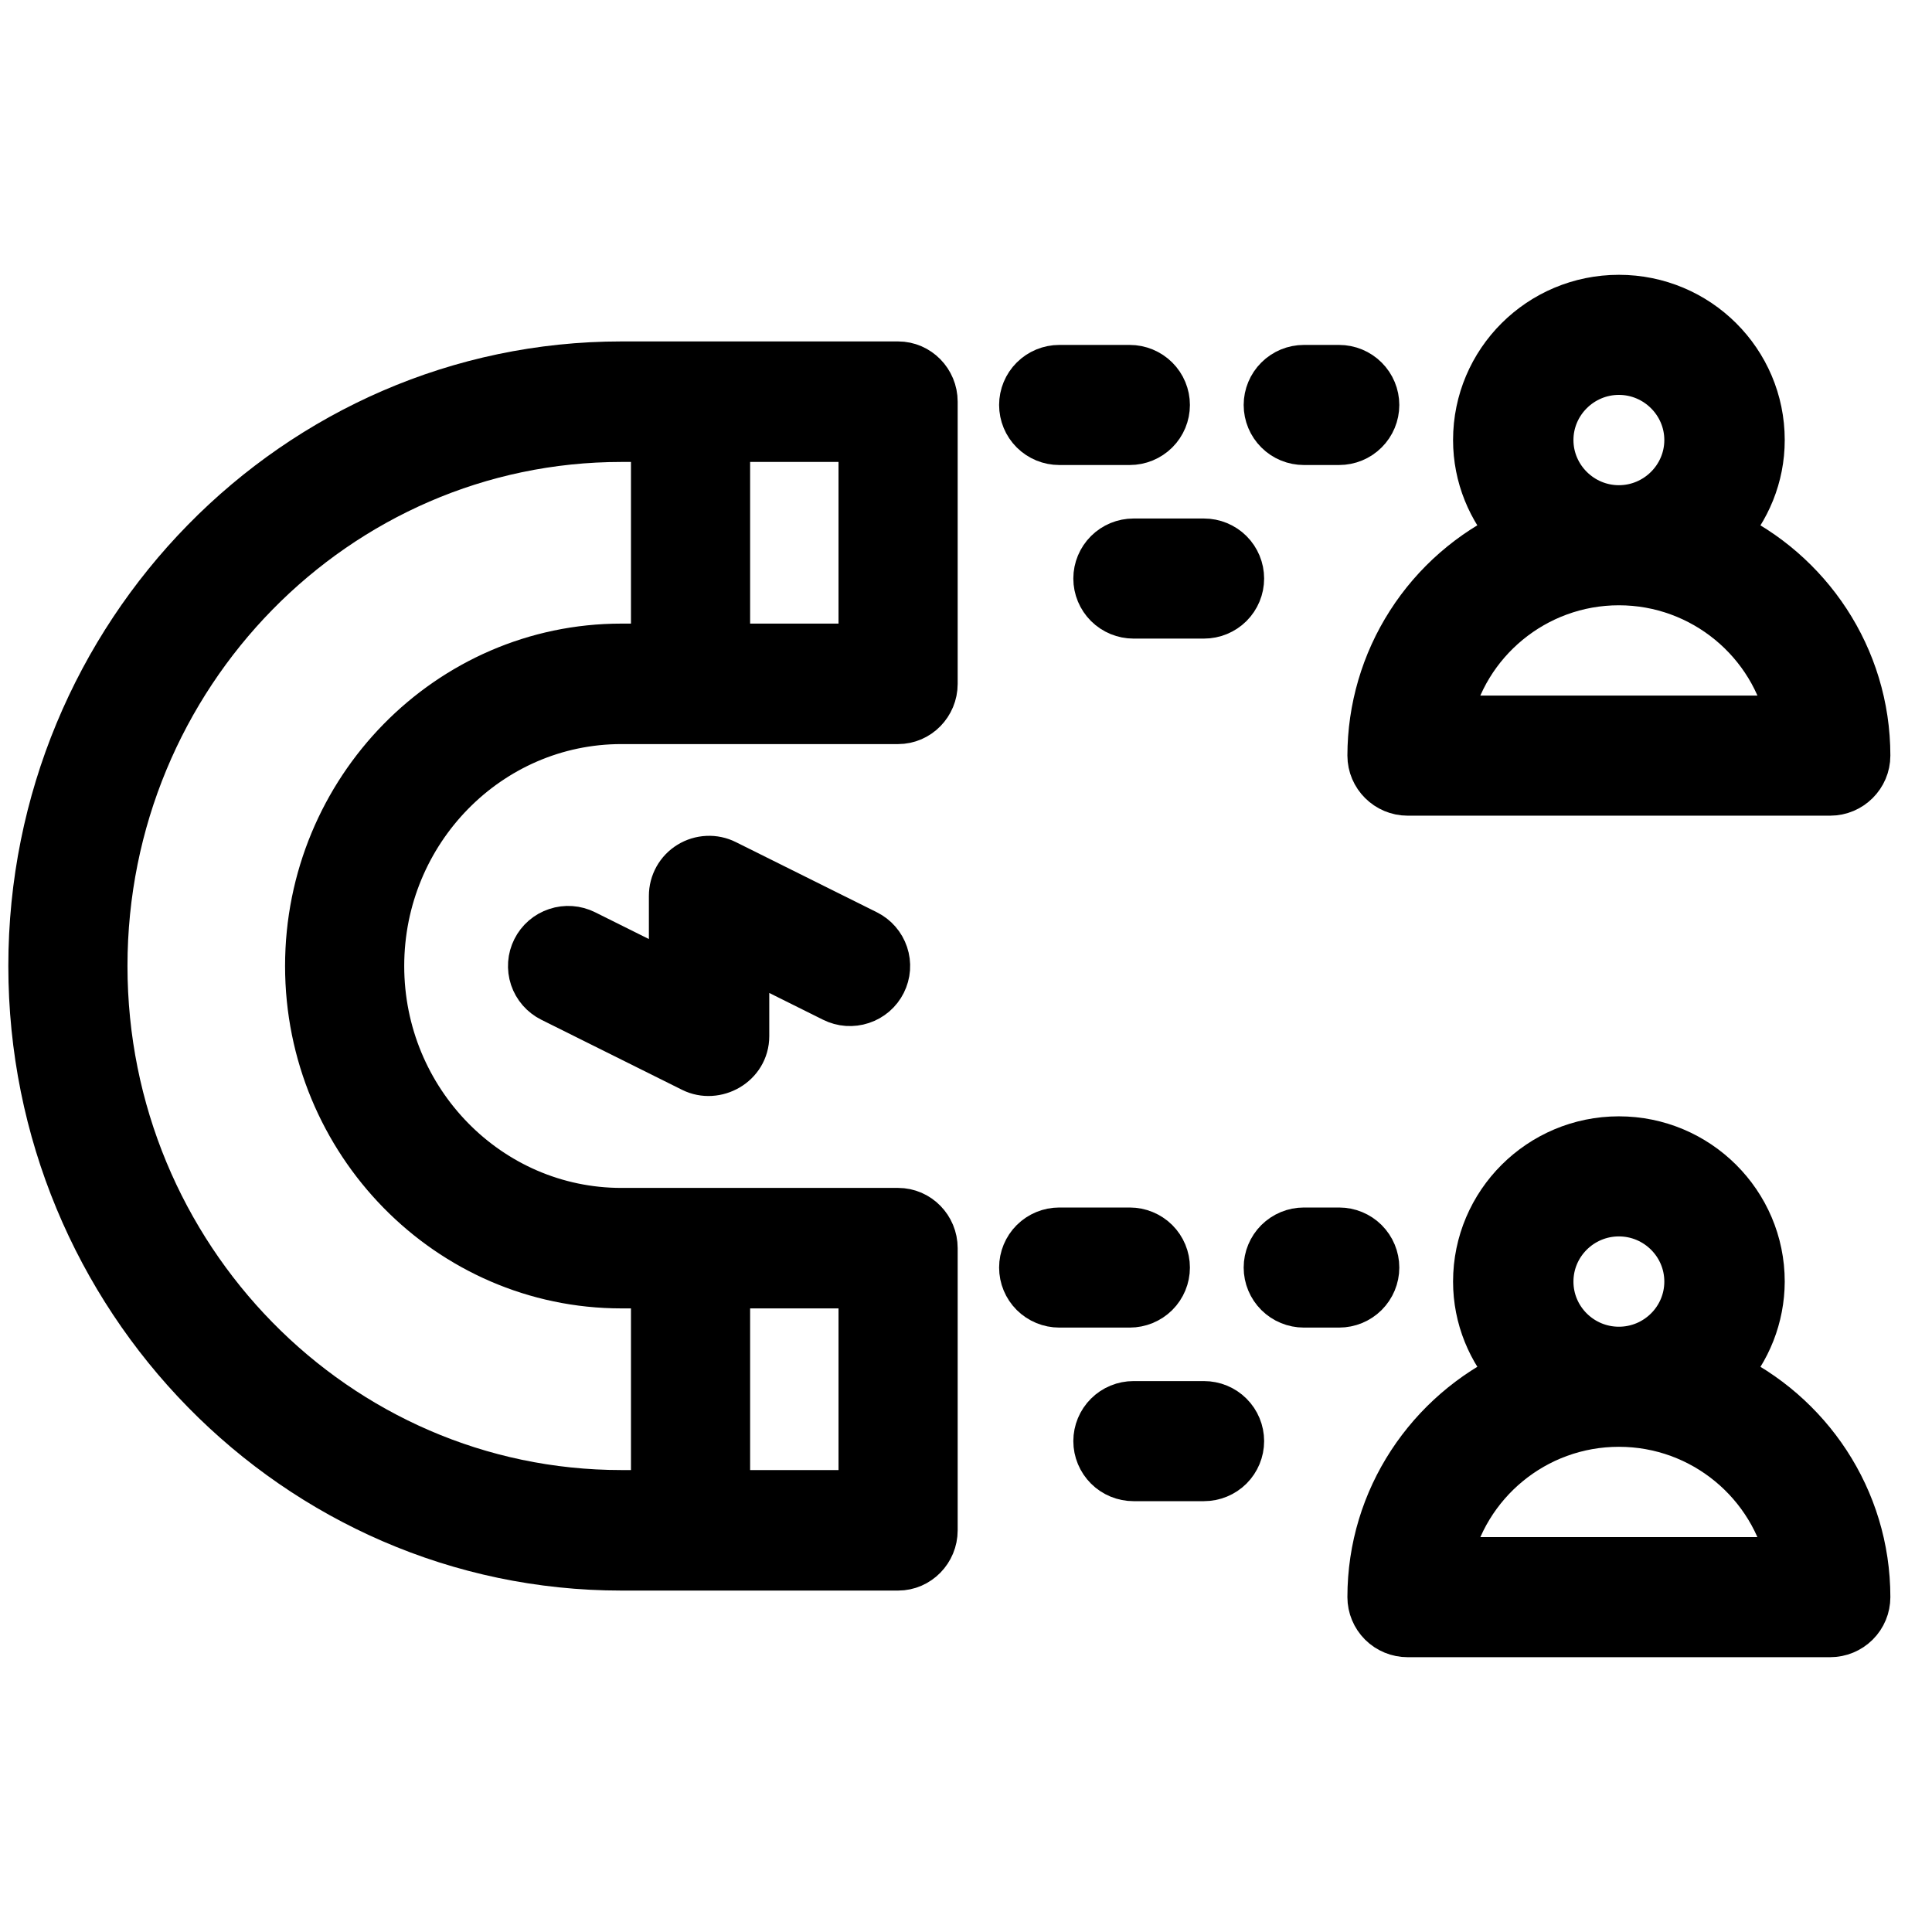 <?xml version="1.0" encoding="UTF-8"?> <svg xmlns="http://www.w3.org/2000/svg" width="58" height="58" viewBox="0 0 58 58" fill="none"><path d="M18.654 21.588H26.962C27.533 21.588 28 21.112 28 20.529V12.059C28 11.476 27.533 11 26.962 11H18.654C8.923 11 1 19.079 1 29C1 38.921 8.923 47 18.654 47H26.962C27.533 47 28 46.523 28 45.941V37.471C28 36.888 27.533 36.412 26.962 36.412H18.654C14.645 36.412 11.385 33.087 11.385 29C11.385 24.913 14.645 21.588 18.654 21.588ZM21.769 13.118H25.923V19.471H21.769V13.118ZM21.769 38.529H25.923V44.882H21.769V38.529ZM9.308 29C9.308 34.252 13.503 38.529 18.654 38.529H19.692V44.882H18.654C10.066 44.882 3.077 37.757 3.077 29C3.077 20.244 10.066 13.118 18.654 13.118H19.692V19.471H18.654C13.503 19.471 9.308 23.748 9.308 29Z" fill="black" stroke="black" stroke-width="1.5"></path><path d="M51.729 16.021C52.406 15.274 52.829 14.295 52.829 13.21C52.829 10.884 50.936 9 48.6 9C46.264 9 44.372 10.884 44.372 13.21C44.372 14.295 44.795 15.274 45.471 16.021C44.196 16.612 43.117 17.553 42.361 18.733C41.604 19.913 41.202 21.284 41.2 22.684C41.2 23.263 41.676 23.737 42.258 23.737H54.943C55.524 23.737 56 23.263 56 22.684C56 19.737 54.245 17.189 51.729 16.021ZM48.6 11.105C49.763 11.105 50.714 12.053 50.714 13.21C50.714 14.368 49.763 15.316 48.6 15.316C47.437 15.316 46.486 14.368 46.486 13.21C46.486 12.053 47.437 11.105 48.6 11.105ZM43.42 21.632C43.907 19.232 46.053 17.421 48.6 17.421C51.148 17.421 53.294 19.232 53.78 21.632H43.42ZM51.729 41.28C52.433 40.513 52.825 39.513 52.829 38.474C52.829 36.152 50.932 34.263 48.6 34.263C46.268 34.263 44.372 36.152 44.372 38.474C44.372 39.556 44.795 40.534 45.471 41.28C42.952 42.457 41.2 44.999 41.2 47.947C41.2 48.227 41.312 48.494 41.51 48.692C41.708 48.889 41.977 49 42.258 49H54.943C55.223 49 55.492 48.889 55.69 48.692C55.889 48.494 56 48.227 56 47.947C56 45 54.248 42.457 51.729 41.28ZM46.486 38.474C46.486 37.313 47.434 36.368 48.6 36.368C49.766 36.368 50.714 37.313 50.714 38.474C50.714 39.635 49.766 40.579 48.6 40.579C47.434 40.579 46.486 39.635 46.486 38.474ZM43.42 46.895C43.912 44.495 46.047 42.684 48.6 42.684C51.153 42.684 53.288 44.495 53.78 46.895H43.42Z" fill="black" stroke="black" stroke-width="1.5"></path><path d="M21.239 25.843C21.419 25.834 21.598 25.872 21.759 25.953L25.989 28.058C26.113 28.12 26.224 28.205 26.315 28.31C26.406 28.414 26.475 28.536 26.519 28.667C26.563 28.798 26.581 28.937 26.571 29.075C26.561 29.213 26.524 29.347 26.462 29.471C26.4 29.595 26.314 29.705 26.209 29.796C26.104 29.886 25.982 29.956 25.85 29.999C25.718 30.043 25.579 30.06 25.441 30.051C25.302 30.041 25.167 30.004 25.043 29.942L22.344 28.598V31.105C22.344 31.905 21.476 32.376 20.813 32.047L16.585 29.942C16.334 29.817 16.143 29.598 16.054 29.333C15.966 29.068 15.986 28.779 16.112 28.529C16.237 28.279 16.457 28.089 16.723 28.001C16.989 27.912 17.28 27.933 17.531 28.058L20.23 29.402V26.895C20.23 26.715 20.276 26.539 20.363 26.382C20.451 26.225 20.577 26.093 20.731 25.999C20.884 25.905 21.059 25.851 21.239 25.843Z" fill="black" stroke="black" stroke-width="1.5"></path><path d="M33.915 13.21H31.801C31.52 13.21 31.252 13.1 31.053 12.902C30.855 12.705 30.744 12.437 30.744 12.158C30.744 11.879 30.855 11.611 31.053 11.414C31.252 11.216 31.52 11.105 31.801 11.105H33.915C34.195 11.105 34.464 11.216 34.663 11.414C34.861 11.611 34.972 11.879 34.972 12.158C34.972 12.437 34.861 12.705 34.663 12.902C34.464 13.1 34.195 13.21 33.915 13.21Z" fill="black"></path><path d="M36.143 18.421H34.029C33.749 18.421 33.48 18.31 33.282 18.113C33.084 17.915 32.972 17.648 32.972 17.368C32.972 17.089 33.084 16.822 33.282 16.624C33.48 16.427 33.749 16.316 34.029 16.316H36.143C36.424 16.316 36.693 16.427 36.891 16.624C37.089 16.822 37.2 17.089 37.2 17.368C37.2 17.648 37.089 17.915 36.891 18.113C36.693 18.31 36.424 18.421 36.143 18.421Z" fill="black"></path><path d="M40.2 13.21H39.143C38.863 13.21 38.594 13.1 38.396 12.902C38.198 12.705 38.086 12.437 38.086 12.158C38.086 11.879 38.198 11.611 38.396 11.414C38.594 11.216 38.863 11.105 39.143 11.105H40.2C40.481 11.105 40.75 11.216 40.948 11.414C41.146 11.611 41.258 11.879 41.258 12.158C41.258 12.437 41.146 12.705 40.948 12.902C40.75 13.1 40.481 13.21 40.2 13.21Z" fill="black"></path><path d="M33.915 13.21H31.801C31.52 13.21 31.252 13.1 31.053 12.902C30.855 12.705 30.744 12.437 30.744 12.158C30.744 11.879 30.855 11.611 31.053 11.414C31.252 11.216 31.52 11.105 31.801 11.105H33.915C34.195 11.105 34.464 11.216 34.663 11.414C34.861 11.611 34.972 11.879 34.972 12.158C34.972 12.437 34.861 12.705 34.663 12.902C34.464 13.1 34.195 13.21 33.915 13.21Z" stroke="black" stroke-width="1.5"></path><path d="M36.143 18.421H34.029C33.749 18.421 33.48 18.31 33.282 18.113C33.084 17.915 32.972 17.648 32.972 17.368C32.972 17.089 33.084 16.822 33.282 16.624C33.48 16.427 33.749 16.316 34.029 16.316H36.143C36.424 16.316 36.693 16.427 36.891 16.624C37.089 16.822 37.2 17.089 37.2 17.368C37.2 17.648 37.089 17.915 36.891 18.113C36.693 18.31 36.424 18.421 36.143 18.421Z" stroke="black" stroke-width="1.5"></path><path d="M40.2 13.21H39.143C38.863 13.21 38.594 13.1 38.396 12.902C38.198 12.705 38.086 12.437 38.086 12.158C38.086 11.879 38.198 11.611 38.396 11.414C38.594 11.216 38.863 11.105 39.143 11.105H40.2C40.481 11.105 40.75 11.216 40.948 11.414C41.146 11.611 41.258 11.879 41.258 12.158C41.258 12.437 41.146 12.705 40.948 12.902C40.75 13.1 40.481 13.21 40.2 13.21Z" stroke="black" stroke-width="1.5"></path><path d="M33.915 39.105H31.801C31.52 39.105 31.252 38.994 31.053 38.797C30.855 38.599 30.744 38.332 30.744 38.053C30.744 37.773 30.855 37.506 31.053 37.308C31.252 37.111 31.52 37 31.801 37H33.915C34.195 37 34.464 37.111 34.663 37.308C34.861 37.506 34.972 37.773 34.972 38.053C34.972 38.332 34.861 38.599 34.663 38.797C34.464 38.994 34.195 39.105 33.915 39.105Z" fill="black"></path><path d="M36.143 44.316H34.029C33.749 44.316 33.48 44.205 33.282 44.008C33.084 43.81 32.972 43.542 32.972 43.263C32.972 42.984 33.084 42.716 33.282 42.519C33.48 42.321 33.749 42.211 34.029 42.211H36.143C36.424 42.211 36.693 42.321 36.891 42.519C37.089 42.716 37.2 42.984 37.2 43.263C37.2 43.542 37.089 43.81 36.891 44.008C36.693 44.205 36.424 44.316 36.143 44.316Z" fill="black"></path><path d="M40.2 39.105H39.143C38.863 39.105 38.594 38.994 38.396 38.797C38.198 38.599 38.086 38.332 38.086 38.053C38.086 37.773 38.198 37.506 38.396 37.308C38.594 37.111 38.863 37 39.143 37H40.2C40.481 37 40.75 37.111 40.948 37.308C41.146 37.506 41.258 37.773 41.258 38.053C41.258 38.332 41.146 38.599 40.948 38.797C40.75 38.994 40.481 39.105 40.2 39.105Z" fill="black"></path><path d="M33.915 39.105H31.801C31.52 39.105 31.252 38.994 31.053 38.797C30.855 38.599 30.744 38.332 30.744 38.053C30.744 37.773 30.855 37.506 31.053 37.308C31.252 37.111 31.52 37 31.801 37H33.915C34.195 37 34.464 37.111 34.663 37.308C34.861 37.506 34.972 37.773 34.972 38.053C34.972 38.332 34.861 38.599 34.663 38.797C34.464 38.994 34.195 39.105 33.915 39.105Z" stroke="black" stroke-width="1.5"></path><path d="M36.143 44.316H34.029C33.749 44.316 33.48 44.205 33.282 44.008C33.084 43.81 32.972 43.542 32.972 43.263C32.972 42.984 33.084 42.716 33.282 42.519C33.48 42.321 33.749 42.211 34.029 42.211H36.143C36.424 42.211 36.693 42.321 36.891 42.519C37.089 42.716 37.2 42.984 37.2 43.263C37.2 43.542 37.089 43.81 36.891 44.008C36.693 44.205 36.424 44.316 36.143 44.316Z" stroke="black" stroke-width="1.5"></path><path d="M40.2 39.105H39.143C38.863 39.105 38.594 38.994 38.396 38.797C38.198 38.599 38.086 38.332 38.086 38.053C38.086 37.773 38.198 37.506 38.396 37.308C38.594 37.111 38.863 37 39.143 37H40.2C40.481 37 40.75 37.111 40.948 37.308C41.146 37.506 41.258 37.773 41.258 38.053C41.258 38.332 41.146 38.599 40.948 38.797C40.75 38.994 40.481 39.105 40.2 39.105Z" stroke="black" stroke-width="1.5"></path></svg> 